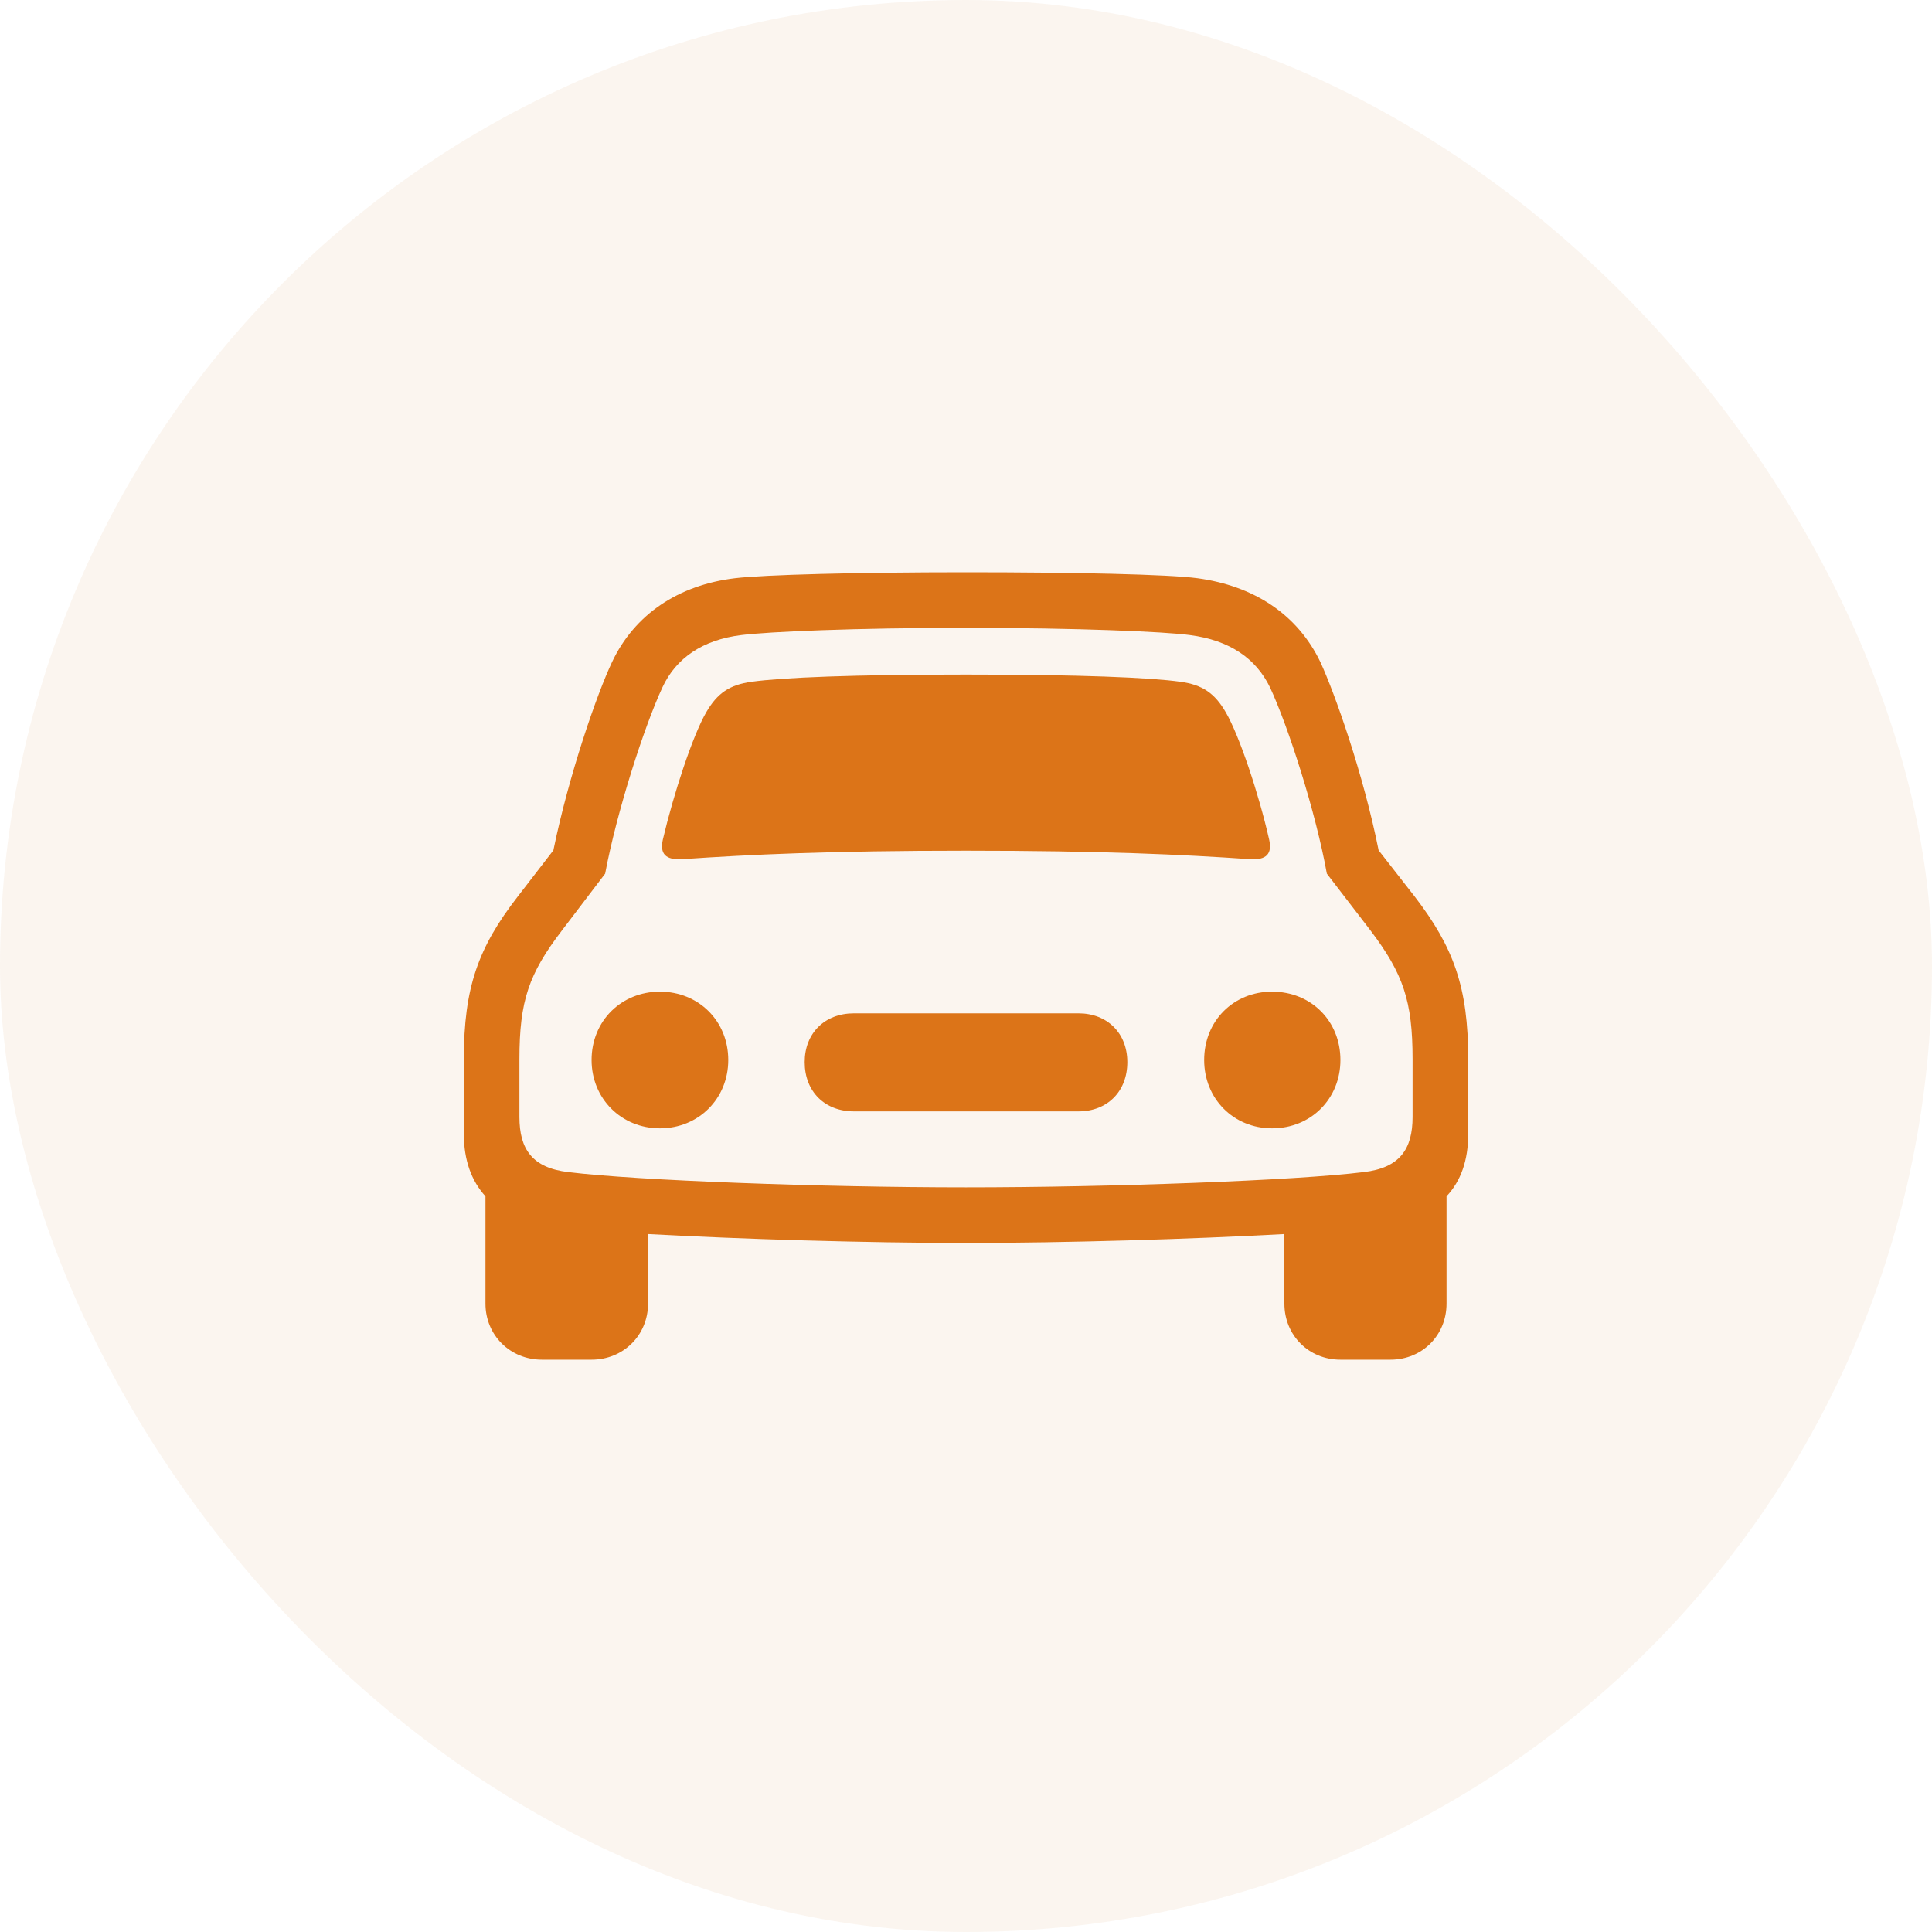 <svg width="40" height="40" viewBox="0 0 40 40" fill="none" xmlns="http://www.w3.org/2000/svg">
<rect width="40" height="40" rx="20" fill="#C16515" fill-opacity="0.07"/>
<path d="M11.22 28.151C10.56 28.151 10.051 27.642 10.051 26.991V24.768C9.761 24.451 9.603 24.02 9.603 23.476V21.929C9.603 20.443 9.901 19.617 10.719 18.562L11.457 17.605C11.782 16.023 12.362 14.361 12.67 13.711C13.136 12.718 14.05 12.111 15.219 11.971C15.808 11.9 17.732 11.848 20 11.848C22.276 11.848 24.201 11.892 24.79 11.971C25.959 12.129 26.864 12.718 27.339 13.711C27.638 14.361 28.227 16.023 28.543 17.605L29.29 18.562C30.099 19.617 30.398 20.443 30.398 21.929V23.476C30.398 24.02 30.248 24.451 29.949 24.768V26.991C29.949 27.642 29.448 28.151 28.789 28.151H27.752C27.093 28.151 26.592 27.642 26.592 26.991V25.55C24.667 25.655 22.092 25.734 20 25.734C17.908 25.734 15.333 25.655 13.417 25.55V26.991C13.417 27.642 12.907 28.151 12.248 28.151H11.22ZM20 24.583C22.988 24.583 26.829 24.442 28.235 24.267C28.982 24.179 29.246 23.792 29.246 23.124V21.929C29.246 20.725 29.053 20.162 28.376 19.266L27.471 18.088C27.242 16.814 26.671 15.038 26.293 14.229C26.003 13.632 25.458 13.254 24.632 13.148C24.122 13.078 22.311 12.999 20 12.999C17.697 12.999 15.913 13.078 15.351 13.148C14.551 13.245 13.997 13.623 13.716 14.229C13.338 15.038 12.767 16.814 12.529 18.088L11.633 19.266C10.947 20.162 10.754 20.725 10.754 21.929V23.124C10.754 23.792 11.018 24.179 11.765 24.267C13.18 24.442 17.012 24.583 20 24.583ZM13.725 17.376C13.944 16.444 14.34 15.231 14.621 14.748C14.85 14.352 15.104 14.177 15.562 14.115C16.203 14.027 17.645 13.966 20 13.966C22.364 13.966 23.806 14.027 24.439 14.115C24.895 14.177 25.15 14.352 25.379 14.748C25.66 15.231 26.064 16.444 26.275 17.376C26.346 17.684 26.214 17.807 25.889 17.789C24.482 17.692 22.812 17.613 20 17.613C17.196 17.613 15.526 17.692 14.12 17.789C13.786 17.807 13.654 17.684 13.725 17.376ZM13.663 23.361C12.863 23.361 12.248 22.746 12.248 21.946C12.248 21.138 12.863 20.531 13.663 20.531C14.463 20.531 15.078 21.138 15.078 21.946C15.078 22.746 14.463 23.361 13.663 23.361ZM26.337 23.361C25.537 23.361 24.931 22.746 24.931 21.946C24.931 21.138 25.537 20.531 26.337 20.531C27.145 20.531 27.752 21.138 27.752 21.946C27.752 22.746 27.145 23.361 26.337 23.361ZM17.68 23.01C17.073 23.01 16.66 22.597 16.66 21.99C16.66 21.393 17.073 20.98 17.68 20.98H22.329C22.927 20.98 23.34 21.393 23.34 21.99C23.34 22.597 22.927 23.01 22.329 23.01H17.68Z" fill="#DC7418"/>
</svg>
